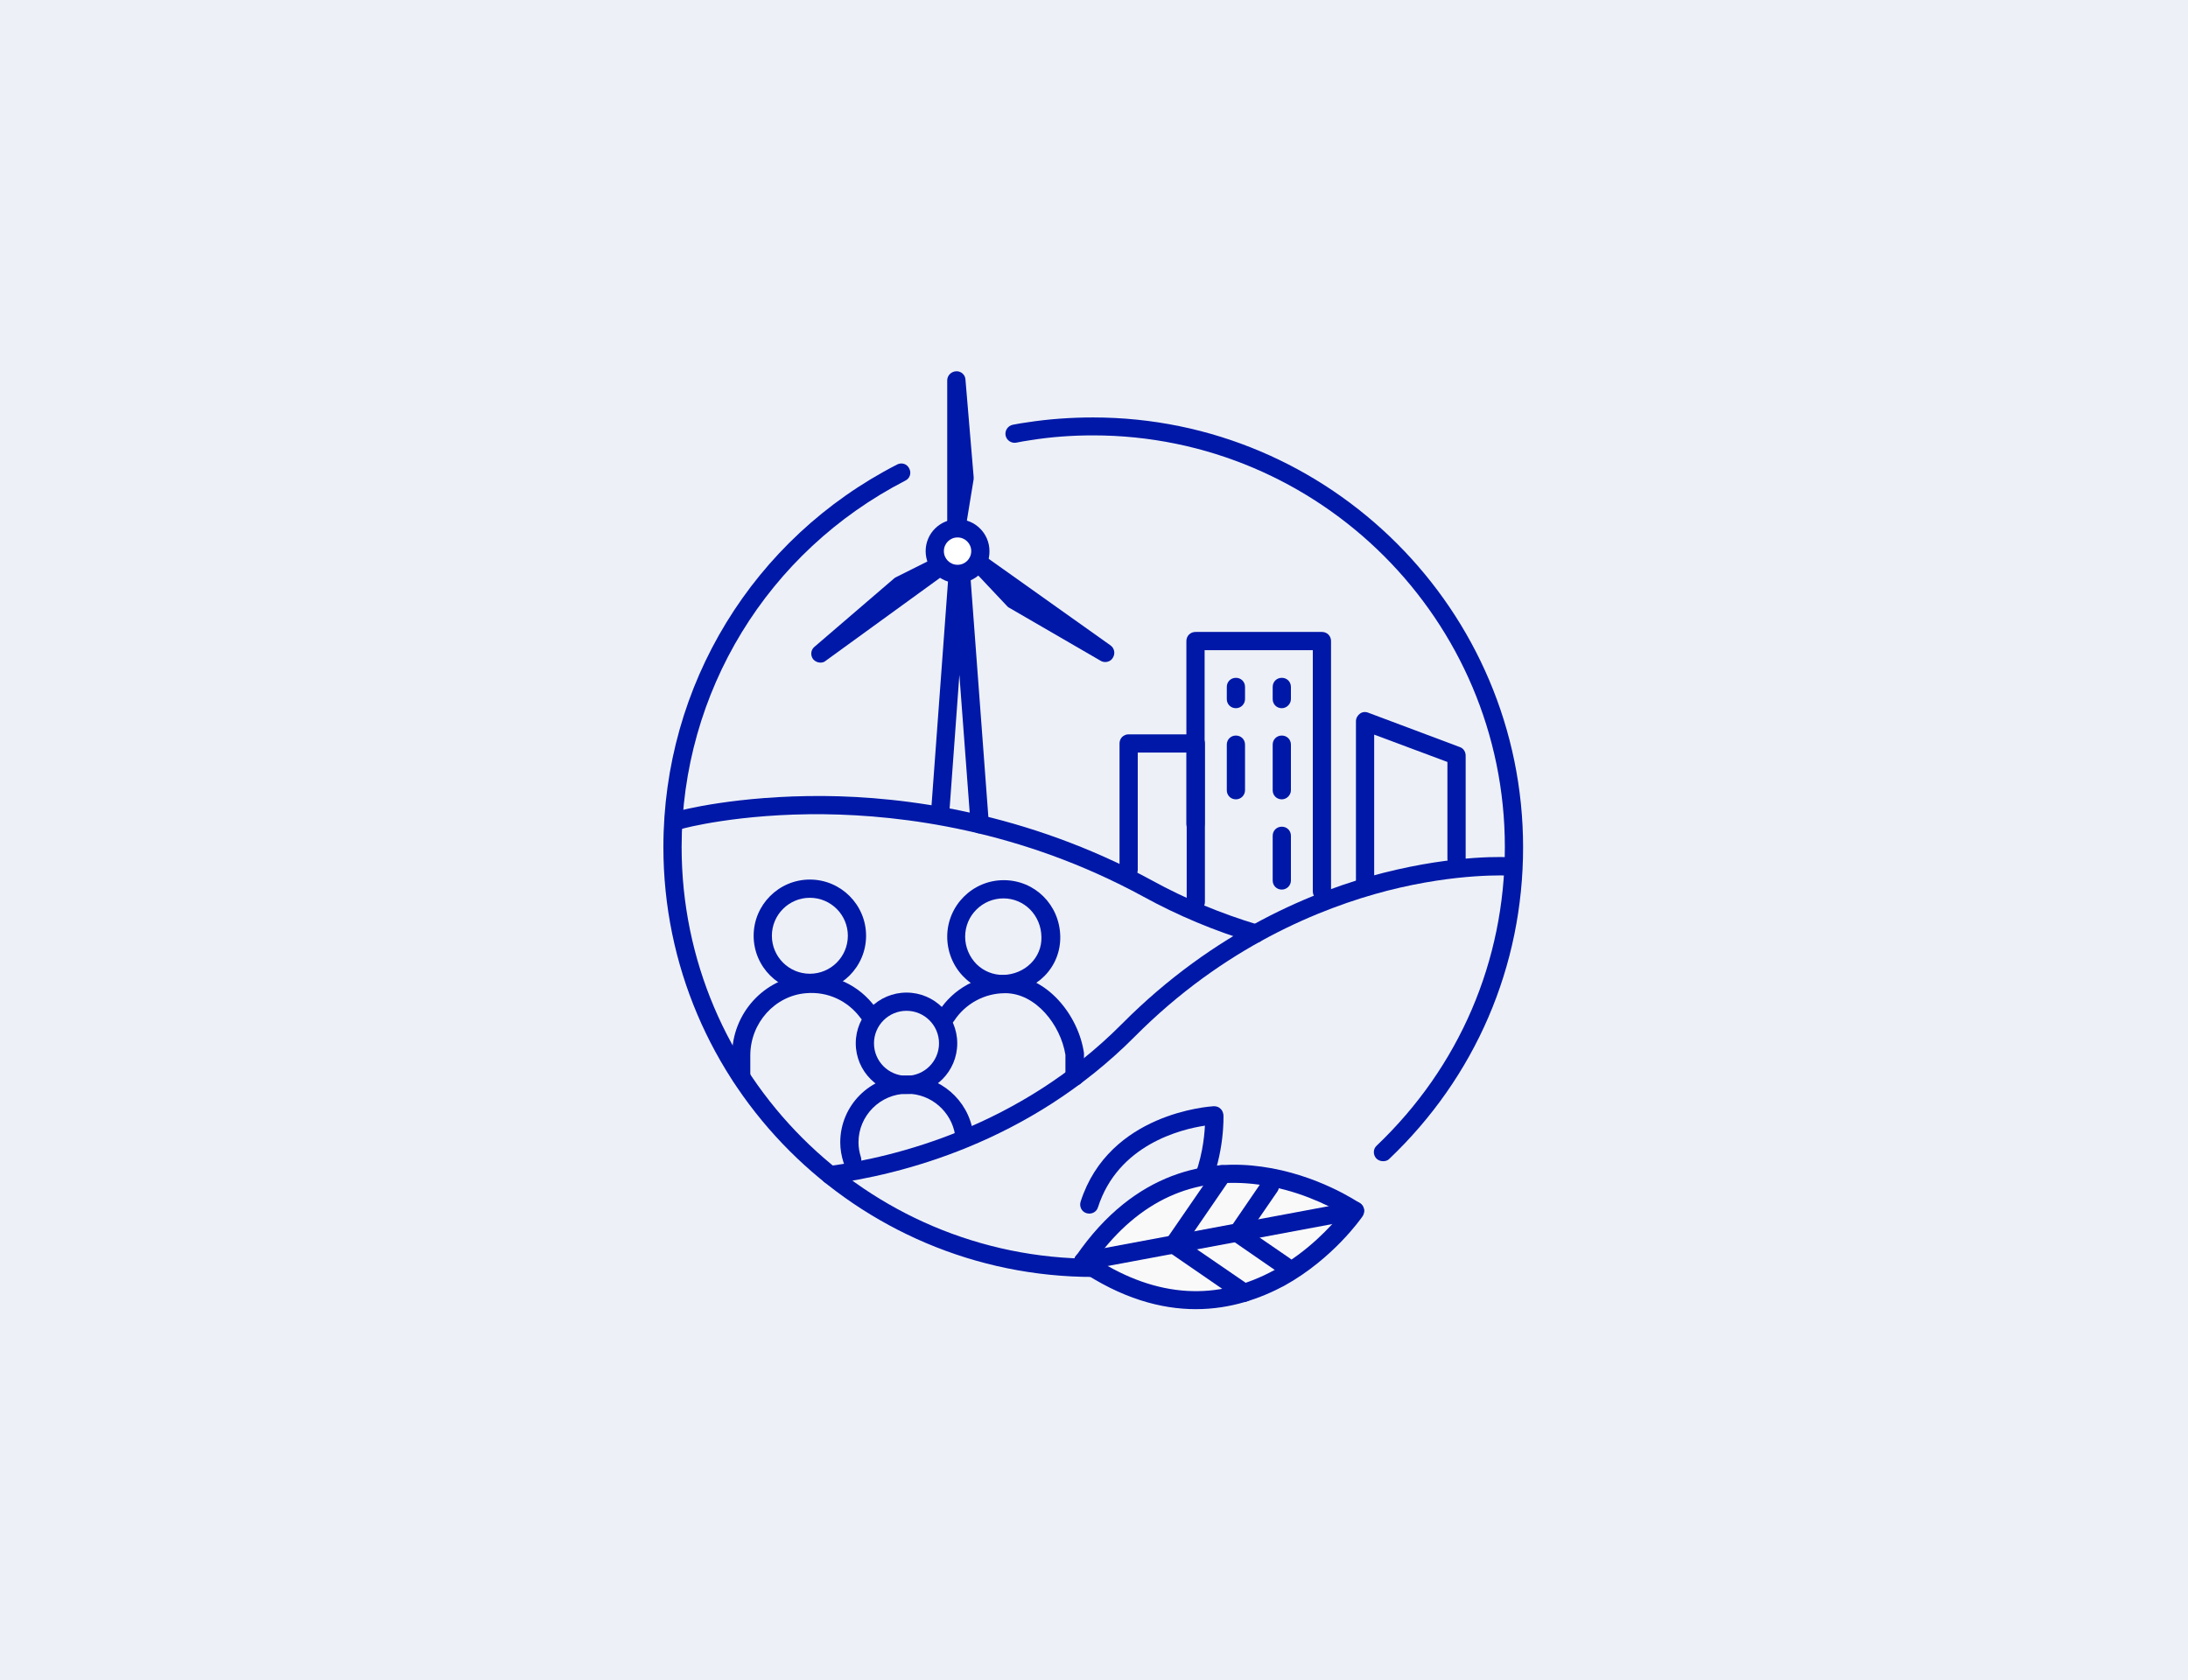 <?xml version="1.0" encoding="utf-8"?>
<!-- Generator: Adobe Illustrator 25.0.0, SVG Export Plug-In . SVG Version: 6.00 Build 0)  -->
<svg version="1.1" id="Layer_2_1_" xmlns="http://www.w3.org/2000/svg" xmlns:xlink="http://www.w3.org/1999/xlink" x="0px" y="0px"
	 viewBox="0 0 720 553" style="enable-background:new 0 0 720 553;" xml:space="preserve">
<style type="text/css">
	.st0{fill:#EDF1F7;}
	.st1{fill:#0018A8;}
	.st2{fill:#0018A8;stroke:#EF7D00;stroke-width:6;stroke-linecap:round;stroke-linejoin:round;stroke-miterlimit:10;}
	.st3{fill:#F9F9F9;}
	.st4{fill:#FFFFFF;}
	.st5{fill:none;}
</style>
<rect y="0" class="st0" width="720" height="553"/>
<path class="st1" d="M359.8,420.3c-78,0-141.5-63.5-141.5-141.5c0-53.3,29.5-101.6,76.9-125.9c1.5-0.8,3.3-0.2,4,1.3
	c0.8,1.5,0.2,3.3-1.3,4c-45.4,23.4-73.6,69.6-73.6,120.6c0,74.7,60.8,135.5,135.5,135.5c24,0,47.6-6.4,68.2-18.4
	c1.4-0.8,3.3-0.4,4.1,1.1s0.4,3.3-1.1,4.1C409.5,413.6,384.9,420.3,359.8,420.3z"/>
<path class="st1" d="M455.1,382.2c-0.8,0-1.6-0.3-2.2-0.9c-1.1-1.2-1.1-3.1,0.1-4.2c27.2-25.9,42.2-60.8,42.2-98.3
	c0-74.7-60.8-135.5-135.5-135.5c-6.9,0-13.9,0.5-20.7,1.6c-1.5,0.2-3.1,0.5-4.6,0.8c-1.6,0.3-3.2-0.8-3.5-2.4
	c-0.3-1.6,0.8-3.2,2.4-3.5s3.2-0.6,4.8-0.8c7.1-1.1,14.4-1.6,21.6-1.6c78,0,141.5,63.5,141.5,141.5c0,39.2-15.7,75.6-44.1,102.6
	C456.6,382,455.9,382.2,455.1,382.2z"/>
<path class="st1" d="M356.4,418.2c-1.6,0-2.9-1.2-3-2.8c-0.1-1.7,1.2-3.1,2.8-3.2c17.7-0.9,29.8-8.7,36.1-23.1
	c3.2-7.3,4-14.6,4.2-18.6c-8,1.2-28.6,6.3-35.2,26.9c-0.5,1.6-2.2,2.4-3.8,1.9c-1.6-0.5-2.4-2.2-1.9-3.8
	c9.4-29.2,42.4-31.3,43.8-31.4c0.8,0,1.6,0.2,2.2,0.8c0.6,0.5,0.9,1.3,1,2.1c0,0.5,2,48.6-46,51.2
	C356.6,418.2,356.5,418.2,356.4,418.2z"/>
<path class="st2" d="M221.4,290"/>
<path class="st3" d="M356.4,415.2c36.4-53.1,89.4-16.7,89.4-16.7S409.5,451.6,356.4,415.2z"/>
<path class="st1" d="M413.2,310.3c-0.3,0-0.6,0-0.9-0.1c-12.7-3.8-24.8-8.9-36.1-15.1c-40.2-21.9-79.2-26.8-105-27.1
	c-27.9-0.3-46.6,4.7-46.7,4.8c-1.6,0.4-3.2-0.5-3.7-2.1c-0.4-1.6,0.5-3.2,2.1-3.7c0.8-0.2,19.5-5.2,48.2-5
	c26.4,0.2,66.6,5.3,108,27.8c10.9,6,22.7,10.9,35,14.6c1.6,0.5,2.5,2.2,2,3.7C415.7,309.5,414.5,310.3,413.2,310.3z"/>
<path class="st1" d="M273.2,389.8c-1.5,0-2.8-1.1-3-2.6c-0.2-1.6,0.9-3.2,2.6-3.4c21.5-2.9,62.6-12.8,96.4-46.8
	c30.5-30.7,63.6-44,86-49.7c24.4-6.2,41.3-5.2,42-5.1c1.7,0.1,2.9,1.5,2.8,3.2s-1.5,2.9-3.2,2.8c-0.3,0-17-1-40.4,5
	c-21.6,5.6-53.6,18.4-83,48c-35,35.2-77.6,45.5-99.9,48.5C273.4,389.7,273.3,389.8,273.2,389.8z"/>
<path class="st1" d="M322.4,274.3c-1.6,0-2.9-1.2-3-2.8l-3.7-49.4l-3.3,45.2c-0.1,1.7-1.6,2.9-3.2,2.8c-1.7-0.1-2.9-1.6-2.8-3.2
	l6.3-85.6c0.1-1.6,1.4-2.8,3-2.8l0,0c1.6,0,2.9,1.2,3,2.8l6.7,89.8c0.1,1.7-1.1,3.1-2.8,3.2C322.6,274.3,322.5,274.3,322.4,274.3z"
	/>
<path class="st1" d="M270,218.1c-0.9,0-1.8-0.4-2.4-1.1c-1-1.3-0.8-3.1,0.4-4.1l26.2-22.5c0.2-0.2,0.4-0.3,0.6-0.4l15-7.5
	c1.4-0.7,3.1-0.2,3.9,1.1s0.5,3.1-0.8,4l-41.2,29.9C271.3,217.9,270.6,218.1,270,218.1z"/>
<path class="st1" d="M363.7,217.9c-0.5,0-1-0.1-1.5-0.4l-30-17.4c-0.3-0.1-0.5-0.3-0.7-0.5L320,187.4c-1.1-1.1-1.1-2.9-0.1-4
	c1-1.2,2.7-1.4,4-0.5l41.5,29.5c1.3,0.9,1.7,2.7,0.8,4.1C365.7,217.4,364.7,217.9,363.7,217.9z"/>
<path class="st1" d="M314.7,176.9c-0.1,0-0.2,0-0.2,0c-1.6-0.1-2.8-1.4-2.8-3v-48.7c0-1.6,1.3-2.9,2.9-3s3,1.1,3.1,2.7l2.7,32.1
	c0,0.2,0,0.5,0,0.7l-2.7,16.5C317.4,175.9,316.2,176.9,314.7,176.9z"/>
<ellipse class="st4" cx="315.1" cy="181.4" rx="7.5" ry="7.5"/>
<path class="st1" d="M315.1,191.9c-5.8,0-10.5-4.7-10.5-10.5s4.7-10.5,10.5-10.5s10.5,4.7,10.5,10.5
	C325.7,187.2,321,191.9,315.1,191.9z M315.1,176.9c-2.5,0-4.5,2-4.5,4.5s2,4.5,4.5,4.5s4.5-2,4.5-4.5S317.6,176.9,315.1,176.9z"/>
<path class="st1" d="M393.5,299.9c-1.7,0-3-1.3-3-3v-49.2h-16.1v38.6c0,1.7-1.3,3-3,3s-3-1.3-3-3v-41.6c0-1.7,1.3-3,3-3h22.1
	c1.7,0,3,1.3,3,3v52.2C396.5,298.6,395.1,299.9,393.5,299.9z"/>
<path class="st1" d="M435,296.4c-1.7,0-3-1.3-3-3V214h-35.6v57.2c0,1.7-1.3,3-3,3s-3-1.3-3-3V211c0-1.7,1.3-3,3-3H435
	c1.7,0,3,1.3,3,3v82.3C438,295,436.7,296.4,435,296.4z"/>
<path class="st1" d="M449.2,292.8c-1.7,0-3-1.3-3-3v-52.4c0-1,0.5-1.9,1.3-2.5s1.8-0.7,2.8-0.3l30.1,11.3c1.2,0.4,1.9,1.6,1.9,2.8
	v34c0,1.7-1.3,3-3,3s-3-1.3-3-3v-31.9l-24.1-9v48C452.2,291.5,450.8,292.8,449.2,292.8z"/>
<g>
	<line class="st5" x1="406.7" y1="226.1" x2="406.7" y2="271.2"/>
	<path class="st1" d="M406.7,263.1c-1.7,0-3-1.3-3-3v-15c0-1.7,1.3-3,3-3s3,1.3,3,3v15C409.7,261.7,408.4,263.1,406.7,263.1z
		 M406.7,233.1c-1.7,0-3-1.3-3-3v-4c0-1.7,1.3-3,3-3s3,1.3,3,3v4C409.7,231.7,408.4,233.1,406.7,233.1z"/>
</g>
<g>
	<line class="st5" x1="421.8" y1="226.1" x2="421.8" y2="289.8"/>
	<path class="st1" d="M421.8,292.8c-1.7,0-3-1.3-3-3v-14.7c0-1.7,1.3-3,3-3s3,1.3,3,3v14.7C424.8,291.5,423.4,292.8,421.8,292.8z
		 M421.8,263.1c-1.7,0-3-1.3-3-3v-15c0-1.7,1.3-3,3-3s3,1.3,3,3v15C424.8,261.7,423.4,263.1,421.8,263.1z M421.8,233.1
		c-1.7,0-3-1.3-3-3v-4c0-1.7,1.3-3,3-3s3,1.3,3,3v4C424.8,231.7,423.4,233.1,421.8,233.1z"/>
</g>
<g>
	<path class="st1" d="M243.9,357.4c-1.7,0-3-1.3-3-3v-7c0-13.8,10.5-25.4,24-26.5c9.2-0.7,17.8,3.3,23.2,10.7c1,1.3,0.7,3.2-0.7,4.2
		c-1.3,1-3.2,0.7-4.2-0.7c-4.2-5.7-10.8-8.8-17.9-8.2c-10.3,0.8-18.4,9.8-18.4,20.5v7C246.9,356.1,245.6,357.4,243.9,357.4z"/>
	<path class="st1" d="M353.6,357.4c-1.7,0-3-1.3-3-3v-7.2c-1.6-9.9-9.8-20.3-19.8-20.3c-6.9,0-13.2,3.5-16.9,9.2
		c-0.9,1.4-2.8,1.8-4.1,0.9c-1.4-0.9-1.8-2.8-0.9-4.1c4.8-7.5,13-12,22-12c13.6,0,24,13.3,25.8,25.7c0,0.1,0,0.3,0,0.4v7.5
		C356.6,356.1,355.3,357.4,353.6,357.4z"/>
</g>
<path class="st1" d="M298.3,360.1c-9.2,0-16.7-7.5-16.7-16.7s7.5-16.7,16.7-16.7s16.7,7.5,16.7,16.7S307.6,360.1,298.3,360.1z
	 M298.3,332.7c-5.9,0-10.7,4.8-10.7,10.7s4.8,10.7,10.7,10.7s10.7-4.8,10.7-10.7S304.2,332.7,298.3,332.7z"/>
<path class="st1" d="M280.5,384.8c-1.3,0-2.4-0.8-2.9-2.1c-0.7-2.2-1.1-4.4-1.1-6.7c0-12.1,9.8-22,22-22c10.8,0,20.1,8,21.7,18.7
	c0.2,1.6-0.9,3.2-2.5,3.4c-1.6,0.2-3.2-0.9-3.4-2.5c-1.2-7.7-7.9-13.6-15.8-13.6c-8.8,0-16,7.2-16,16c0,1.7,0.3,3.3,0.8,4.9
	s-0.4,3.3-1.9,3.8C281.1,384.7,280.8,384.8,280.5,384.8z"/>
<path class="st1" d="M266.5,326.5c-10.2,0-18.5-8.3-18.5-18.5s8.3-18.5,18.5-18.5S285,297.8,285,308S276.7,326.5,266.5,326.5z
	 M266.5,295.5c-6.9,0-12.5,5.6-12.5,12.5s5.6,12.5,12.5,12.5S279,314.9,279,308S273.4,295.5,266.5,295.5z"/>
<path class="st1" d="M329.9,326.9c-4.7,0-9.2-1.8-12.6-5.2c-3.6-3.5-5.6-8.4-5.6-13.4c0-10.2,8.3-18.6,18.6-18.6
	c10.2,0,18.4,8.1,18.6,18.5l0,0c0.2,10.2-7.9,18.4-18.5,18.6C330.1,326.9,330,326.9,329.9,326.9z M330.2,295.7
	c-6.9,0-12.6,5.6-12.6,12.6c0,3.4,1.4,6.7,3.8,9.1c2.4,2.3,5.4,3.5,8.7,3.5c7.2-0.2,12.8-5.7,12.6-12.5l0,0
	C342.6,301.3,337.1,295.7,330.2,295.7z"/>
<path class="st1" d="M393.5,430.9c-11.4,0-24.5-3.5-38.7-13.2c-1.4-0.9-1.7-2.8-0.8-4.2c19.7-28.7,44.2-31.9,61.2-29.5
	c18.3,2.5,31.8,11.7,32.4,12.1c1.4,0.9,1.7,2.8,0.8,4.2c-0.4,0.6-9.7,14-25.8,22.9C414.9,427.3,405.1,430.9,393.5,430.9z
	 M360.7,414.4c20.1,12.8,39.9,14,58.9,3.5c10.9-6,18.5-14.4,21.9-18.6c-4.7-2.7-14.9-7.8-27.3-9.4
	C392.8,387,374.8,395.2,360.7,414.4z"/>
<path class="st1" d="M422.8,419.6c-0.6,0-1.2-0.2-1.7-0.5l-15.5-10.7c-1.4-0.9-1.7-2.8-0.8-4.2l10.6-15.5c0.9-1.4,2.8-1.7,4.2-0.8
	c1.4,0.9,1.7,2.8,0.8,4.2l-9,13.1l13.1,9c1.4,0.9,1.7,2.8,0.8,4.2C424.7,419.1,423.8,419.6,422.8,419.6z"/>
<path class="st1" d="M409.4,428.5c-0.6,0-1.2-0.2-1.7-0.5l-23.1-15.9c-1.4-0.9-1.7-2.8-0.8-4.2l15.9-23.1c0.9-1.4,2.8-1.7,4.2-0.8
	c1.4,0.9,1.7,2.8,0.8,4.2l-14.2,20.7l20.7,14.2c1.4,0.9,1.7,2.8,0.8,4.2C411.3,428,410.4,428.5,409.4,428.5z"/>
<path class="st1" d="M356.4,418.2c-1.4,0-2.7-1-2.9-2.5c-0.3-1.6,0.8-3.2,2.4-3.5l89.4-16.7c1.6-0.3,3.2,0.8,3.5,2.4
	s-0.8,3.2-2.4,3.5L357,418.1C356.8,418.1,356.6,418.2,356.4,418.2z"/>
</svg>
